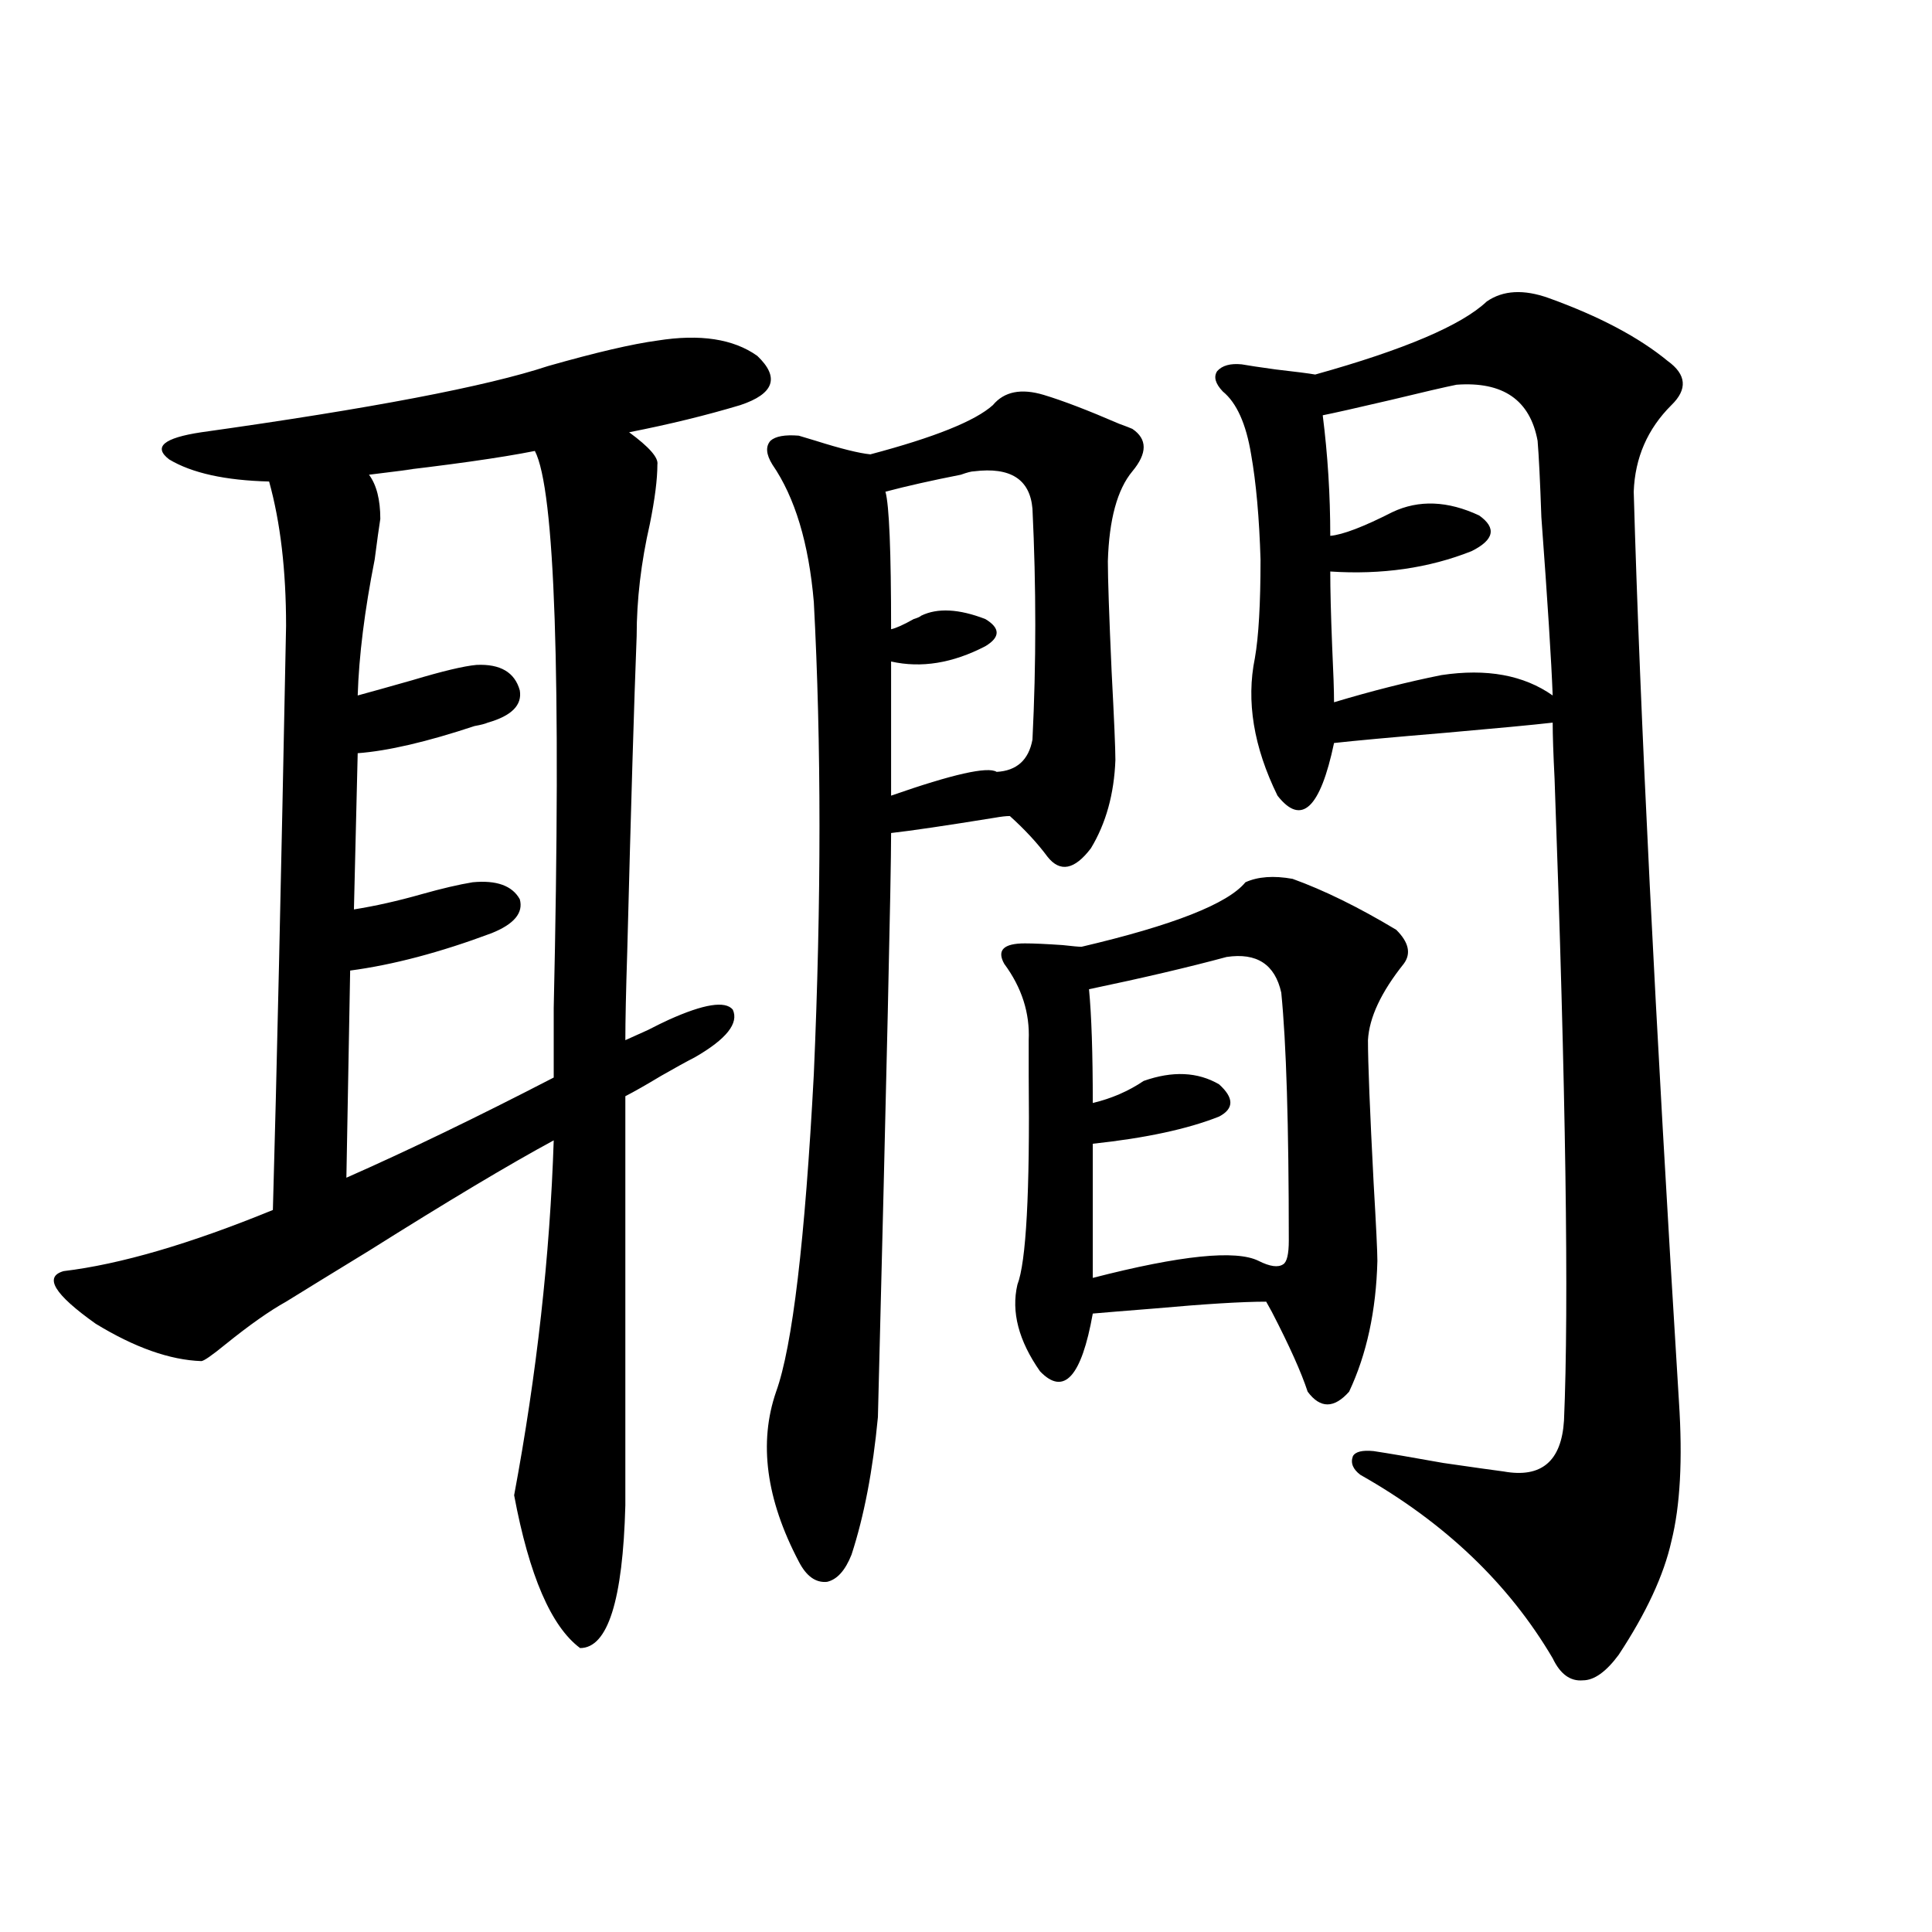 <?xml version="1.0" encoding="utf-8"?>
<!-- Generator: Adobe Illustrator 16.0.0, SVG Export Plug-In . SVG Version: 6.00 Build 0)  -->
<!DOCTYPE svg PUBLIC "-//W3C//DTD SVG 1.1//EN" "http://www.w3.org/Graphics/SVG/1.1/DTD/svg11.dtd">
<svg version="1.1" id="图层_1" xmlns="http://www.w3.org/2000/svg" xmlns:xlink="http://www.w3.org/1999/xlink" x="0px" y="0px"
	 width="1000px" height="1000px" viewBox="0 0 1000 1000" enable-background="new 0 0 1000 1000" xml:space="preserve">
<path d="M104.168,704.504c-16.265-0.577-34.48-7.031-54.633-19.336c-21.463-15.229-26.996-24.308-16.585-27.246
	c29.268-3.516,65.364-14.063,108.29-31.641c1.951-68.555,4.223-169.327,6.829-302.344c0-28.702-2.927-53.613-8.78-74.707
	c-22.773-0.577-39.999-4.395-51.706-11.426c-8.46-6.44-2.927-11.124,16.585-14.063c87.803-12.305,147.634-23.73,179.508-34.277
	c24.71-7.031,43.566-11.426,56.584-13.184c22.104-3.516,39.344-0.879,51.706,7.91c11.707,11.138,8.78,19.638-8.78,25.488
	c-17.561,5.273-36.752,9.97-57.56,14.063c10.396,7.622,15.274,13.184,14.634,16.699c0,7.622-1.311,17.88-3.902,30.762
	c-4.558,19.927-6.829,39.263-6.829,58.008c-1.311,33.398-2.927,87.891-4.878,163.477c-0.655,20.517-0.976,35.747-0.976,45.703
	c2.592-1.167,6.494-2.925,11.707-5.273c4.543-2.335,8.125-4.093,10.731-5.273c18.201-8.198,29.268-9.956,33.17-5.273
	c3.247,7.031-3.262,15.243-19.512,24.609c-4.558,2.349-10.411,5.575-17.561,9.668c-7.805,4.696-13.993,8.212-18.536,10.547v211.816
	c-1.311,49.219-9.115,73.828-23.414,73.828c-14.969-11.138-26.341-37.491-34.146-79.102c11.707-62.69,18.536-123.926,20.487-183.691
	c-22.773,12.305-54.633,31.353-95.607,57.129c-18.216,11.138-32.529,19.927-42.926,26.367c-8.46,4.696-18.871,12.017-31.219,21.973
	C109.687,701.579,105.464,704.504,104.168,704.504z M276.847,233.41c-17.561,3.516-44.557,7.333-80.974,11.426
	c25.365-2.925,23.734-2.637-4.878,0.879c3.902,5.273,5.854,12.896,5.854,22.852c-0.655,4.106-1.631,11.138-2.927,21.094
	c-5.213,26.367-8.14,49.81-8.78,70.313c6.494-1.758,15.93-4.395,28.292-7.91c15.609-4.683,26.661-7.319,33.17-7.91
	c12.348-0.577,19.832,3.817,22.438,13.184c1.296,7.622-4.237,13.184-16.585,16.699c-1.311,0.591-3.582,1.181-6.829,1.758
	c-24.725,8.212-44.877,12.896-60.486,14.063l-1.951,80.859c11.052-1.758,22.759-4.395,35.121-7.91
	c10.396-2.925,19.177-4.972,26.341-6.152c12.348-1.167,20.487,1.758,24.39,8.789c1.951,7.031-2.927,12.896-14.634,17.578
	c-26.676,9.97-51.065,16.411-73.169,19.336l-1.951,107.227c31.859-14.063,67.636-31.339,107.314-51.855v-1.758
	c0-8.198,0-19.624,0-34.277C290.505,349.426,287.243,253.337,276.847,233.41z M454.403,733.508
	c-2.606,27.548-7.164,51.278-13.658,71.191c-3.262,8.212-7.484,12.882-12.683,14.063c-5.854,0.577-10.731-2.925-14.634-10.547
	c-16.92-32.218-20.822-61.523-11.707-87.891c8.445-23.429,14.954-78.223,19.512-164.355c3.902-89.648,3.902-171.085,0-244.336
	c-2.606-30.46-9.756-54.19-21.463-71.191c-3.262-5.273-3.582-9.366-0.976-12.305c2.592-2.335,7.47-3.214,14.634-2.637
	c1.951,0.591,4.878,1.47,8.78,2.637c13.003,4.106,22.438,6.454,28.292,7.031c33.17-8.789,54.298-17.276,63.413-25.488
	c5.854-7.031,14.634-8.789,26.341-5.273c9.756,2.938,22.759,7.91,39.023,14.941c3.247,1.181,5.519,2.06,6.829,2.637
	c7.805,5.273,7.805,12.606,0,21.973c-7.805,9.38-12.042,24.911-12.683,46.582c0,8.789,0.641,27.837,1.951,57.129
	c1.296,24.609,1.951,39.853,1.951,45.703c-0.655,17.578-4.878,32.821-12.683,45.703c-8.46,11.138-15.944,12.606-22.438,4.395
	c-5.213-7.031-11.707-14.063-19.512-21.094c-1.951,0-4.558,0.302-7.805,0.879c-25.365,4.106-43.261,6.743-53.657,7.91
	C461.232,454.016,458.946,554.802,454.403,733.508z M504.158,243.957c-1.311,0-3.582,0.591-6.829,1.758
	c-14.969,2.938-27.972,5.864-39.023,8.789c1.951,7.031,2.927,30.762,2.927,71.191c2.592-0.577,6.494-2.335,11.707-5.273
	c1.951-0.577,3.247-1.167,3.902-1.758c8.445-4.093,19.512-3.516,33.17,1.758c7.805,4.696,7.805,9.38,0,14.063
	c-16.92,8.789-33.17,11.426-48.779,7.91v69.434c31.859-11.124,50.075-15.229,54.633-12.305c10.396-0.577,16.585-6.152,18.536-16.699
	c1.951-39.249,1.951-79.102,0-119.531C533.091,248.063,523.015,241.622,504.158,243.957z M644.643,456.652
	c6.494-2.925,14.634-3.516,24.39-1.758c16.25,5.864,34.146,14.653,53.657,26.367c6.494,6.454,7.805,12.305,3.902,17.578
	c-11.707,14.653-17.896,27.837-18.536,39.551c0,11.728,0.976,36.337,2.927,73.828c1.296,22.274,1.951,35.747,1.951,40.43
	c-0.655,25.79-5.533,48.34-14.634,67.676c-7.805,8.789-14.969,8.789-21.463,0c-3.262-9.956-9.436-23.73-18.536-41.309
	c-1.311-2.335-2.286-4.093-2.927-5.273c-12.362,0-31.554,1.181-57.56,3.516c-14.969,1.181-25.7,2.06-32.194,2.637
	c-5.854,32.821-14.969,42.778-27.316,29.883c-11.066-15.82-14.969-30.762-11.707-44.824c4.543-11.714,6.494-47.749,5.854-108.105
	c0-8.789,0-14.941,0-18.457c0.641-14.063-3.582-27.246-12.683-39.551c-3.902-7.031-0.335-10.547,10.731-10.547
	c4.543,0,11.052,0.302,19.512,0.879c5.198,0.591,8.445,0.879,9.756,0.879C607.235,478.927,635.527,467.79,644.643,456.652z
	 M634.887,495.324c-19.512,5.273-43.261,10.849-71.218,16.699c1.296,13.485,1.951,33.11,1.951,58.887
	c9.756-2.335,18.536-6.152,26.341-11.426c14.954-5.273,27.957-4.683,39.023,1.758c7.805,7.031,7.805,12.606,0,16.699
	c-16.265,6.454-38.048,11.138-65.364,14.063v69.434c45.518-11.714,74.145-14.64,85.852-8.789c5.854,2.938,10.076,3.516,12.683,1.758
	c1.951-1.167,2.927-5.273,2.927-12.305c0-59.766-1.311-102.53-3.902-128.32C659.917,499.142,650.496,492.989,634.887,495.324z
	 M769.518,156.066c8.445-5.851,19.177-6.44,32.194-1.758c26.006,9.38,46.493,20.215,61.462,32.52
	c9.756,7.031,10.396,14.653,1.951,22.852c-12.362,12.305-18.871,27.246-19.512,44.824c3.247,114.258,11.052,271.294,23.414,471.094
	c1.951,29.883,0.641,53.915-3.902,72.07c-3.902,17.578-13.018,37.202-27.316,58.887c-6.509,8.789-12.683,13.184-18.536,13.184
	c-6.509,0.577-11.707-3.228-15.609-11.426c-22.773-38.672-55.943-70.313-99.51-94.922c-3.902-2.925-5.213-6.152-3.902-9.668
	c1.296-2.335,4.878-3.214,10.731-2.637c7.805,1.181,19.832,3.228,36.097,6.152c16.25,2.349,26.661,3.817,31.219,4.395
	c19.512,3.516,29.908-5.273,31.219-26.367c2.592-59.766,0.976-170.508-4.878-332.227c-0.655-12.882-0.976-22.55-0.976-29.004
	c-10.411,1.181-28.947,2.938-55.608,5.273c-27.972,2.349-47.163,4.106-57.56,5.273c-7.164,33.989-16.92,43.066-29.268,27.246
	c-12.362-25.187-16.265-48.917-11.707-71.191c1.951-11.124,2.927-28.125,2.927-50.977c-0.655-21.671-2.286-39.839-4.878-54.492
	c-2.606-15.82-7.484-26.655-14.634-32.52c-3.902-4.093-4.878-7.608-2.927-10.547c2.592-2.925,6.829-4.093,12.683-3.516
	c3.247,0.591,9.101,1.47,17.561,2.637c10.396,1.181,17.226,2.06,20.487,2.637C726.912,180.978,756.5,168.371,769.518,156.066z
	 M753.908,199.133c-5.854,1.181-17.24,3.817-34.146,7.91c-17.561,4.106-29.268,6.743-35.121,7.91
	c2.592,20.517,3.902,41.309,3.902,62.402c6.494-0.577,17.226-4.683,32.194-12.305c13.658-6.44,28.612-5.851,44.877,1.758
	c9.101,6.454,7.805,12.606-3.902,18.457c-22.118,8.789-46.508,12.305-73.169,10.547c0,9.38,0.32,22.274,0.976,38.672
	c0.641,13.485,0.976,23.153,0.976,29.004c19.512-5.851,38.048-10.547,55.608-14.063c23.414-3.516,42.591,0,57.56,10.547
	c-0.655-17.578-2.606-48.34-5.854-92.285c-0.655-18.745-1.311-31.929-1.951-39.551C791.956,207.043,777.963,197.375,753.908,199.133
	z"/>
</svg>
